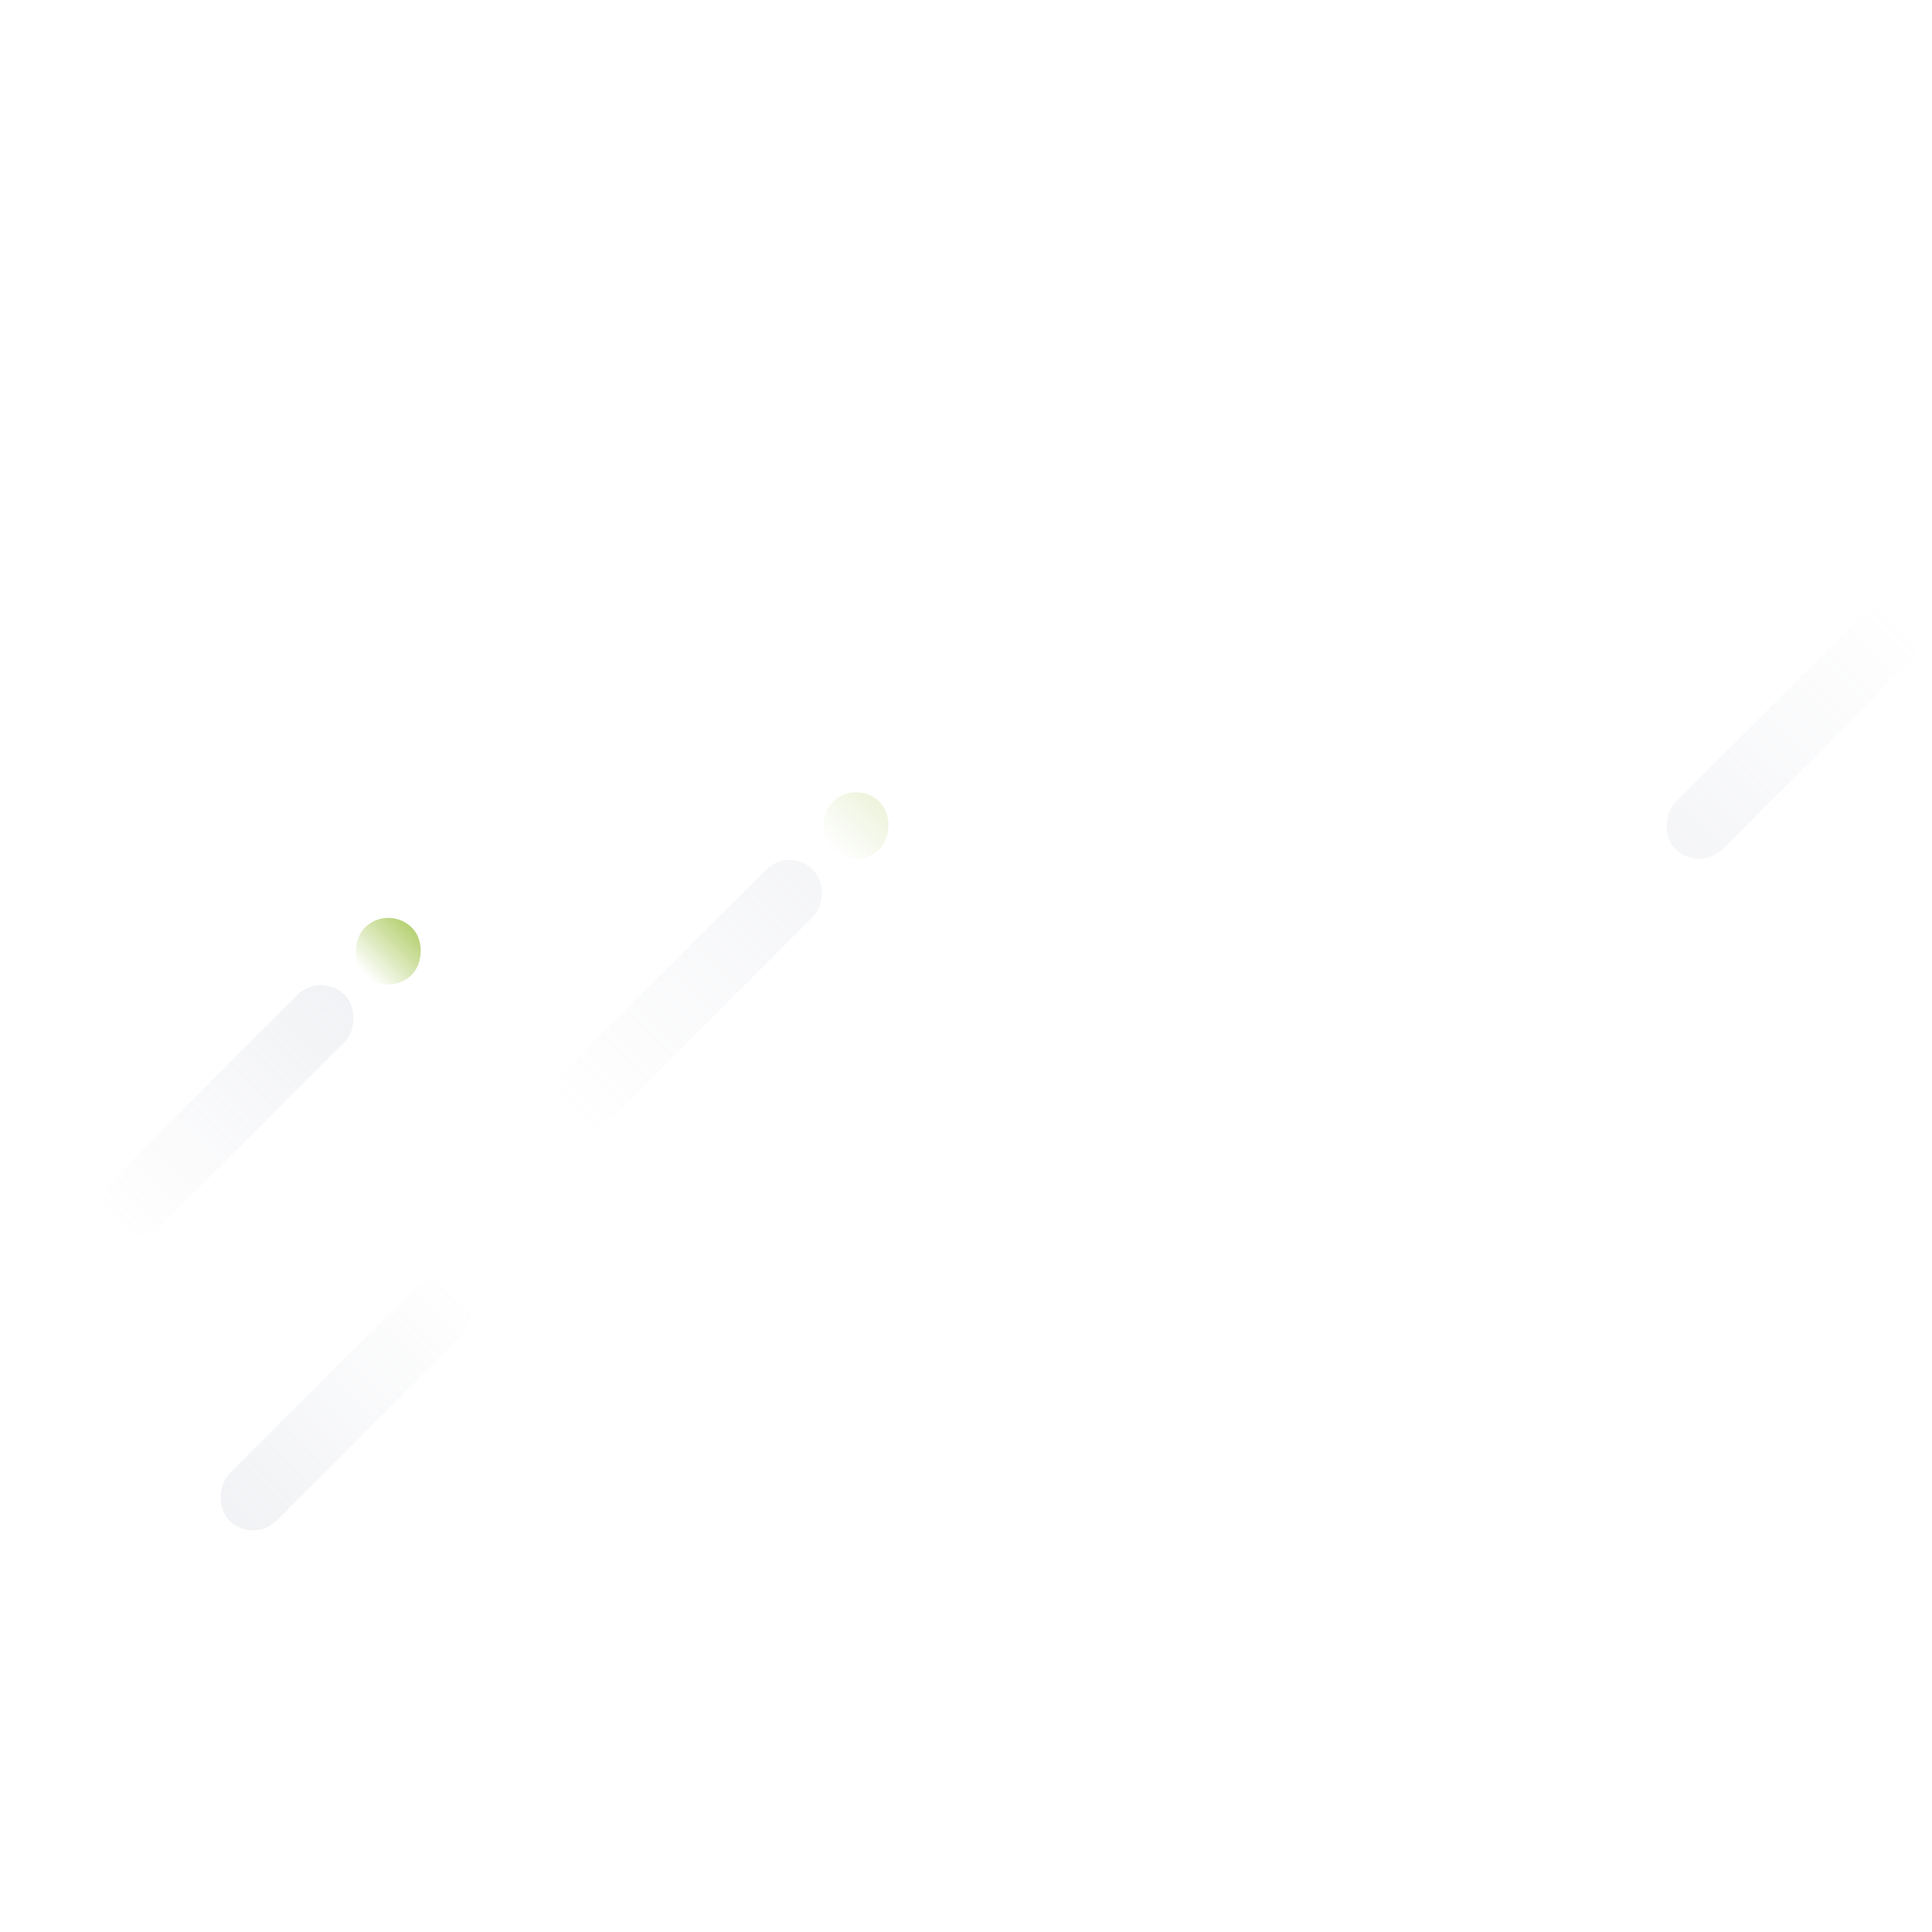 <svg xmlns="http://www.w3.org/2000/svg" width="2474" height="2474" viewBox="0 0 2474 2474" fill="none"><rect opacity="0.12" x="1010.85" y="1083.6" width="85.311" height="455.389" rx="42.655" transform="rotate(45 1010.85 1083.6)" fill="url(#paint0_linear_2088_36)"></rect><rect opacity="0.12" x="2412.83" y="759.805" width="85.311" height="420.459" rx="42.655" transform="rotate(45 2412.83 759.805)" fill="url(#paint1_linear_2088_36)"></rect><rect opacity="0.16" x="561.065" y="1619.72" width="85.311" height="420.459" rx="42.655" transform="rotate(45 561.065 1619.72)" fill="url(#paint2_linear_2088_36)"></rect><rect opacity="0.16" x="411.061" y="1243.89" width="85.311" height="420.459" rx="42.655" transform="rotate(45 411.061 1243.89)" fill="url(#paint3_linear_2088_36)"></rect><rect opacity="0.16" x="1096.17" y="996.805" width="85.311" height="85.311" rx="42.655" transform="rotate(45 1096.17 996.805)" fill="url(#paint4_linear_2088_36)"></rect><rect opacity="0.64" x="497.241" y="1157.72" width="85.311" height="85.311" rx="42.655" transform="rotate(45 497.241 1157.72)" fill="url(#paint5_linear_2088_36)"></rect><defs><linearGradient id="paint0_linear_2088_36" x1="1053.51" y1="1083.6" x2="1053.51" y2="1538.99" gradientUnits="userSpaceOnUse"><stop stop-color="#ABB1C2"></stop><stop offset="1" stop-color="#ABB1C2" stop-opacity="0"></stop></linearGradient><linearGradient id="paint1_linear_2088_36" x1="2455.49" y1="759.805" x2="2455.49" y2="1180.26" gradientUnits="userSpaceOnUse"><stop stop-color="#ABB1C2" stop-opacity="0"></stop><stop offset="1" stop-color="#ABB1C2"></stop></linearGradient><linearGradient id="paint2_linear_2088_36" x1="603.72" y1="1619.72" x2="603.72" y2="2040.18" gradientUnits="userSpaceOnUse"><stop stop-color="#ABB1C2" stop-opacity="0"></stop><stop offset="1" stop-color="#ABB1C2"></stop></linearGradient><linearGradient id="paint3_linear_2088_36" x1="453.717" y1="1243.89" x2="453.717" y2="1664.35" gradientUnits="userSpaceOnUse"><stop stop-color="#ABB1C2"></stop><stop offset="1" stop-color="#ABB1C2" stop-opacity="0"></stop></linearGradient><linearGradient id="paint4_linear_2088_36" x1="1138.82" y1="996.805" x2="1138.82" y2="1082.12" gradientUnits="userSpaceOnUse"><stop stop-color="#8DB725"></stop><stop offset="1" stop-color="#8DB725" stop-opacity="0"></stop></linearGradient><linearGradient id="paint5_linear_2088_36" x1="539.896" y1="1157.72" x2="539.896" y2="1243.03" gradientUnits="userSpaceOnUse"><stop stop-color="#8DB725"></stop><stop offset="1" stop-color="#8DB725" stop-opacity="0"></stop></linearGradient></defs></svg>